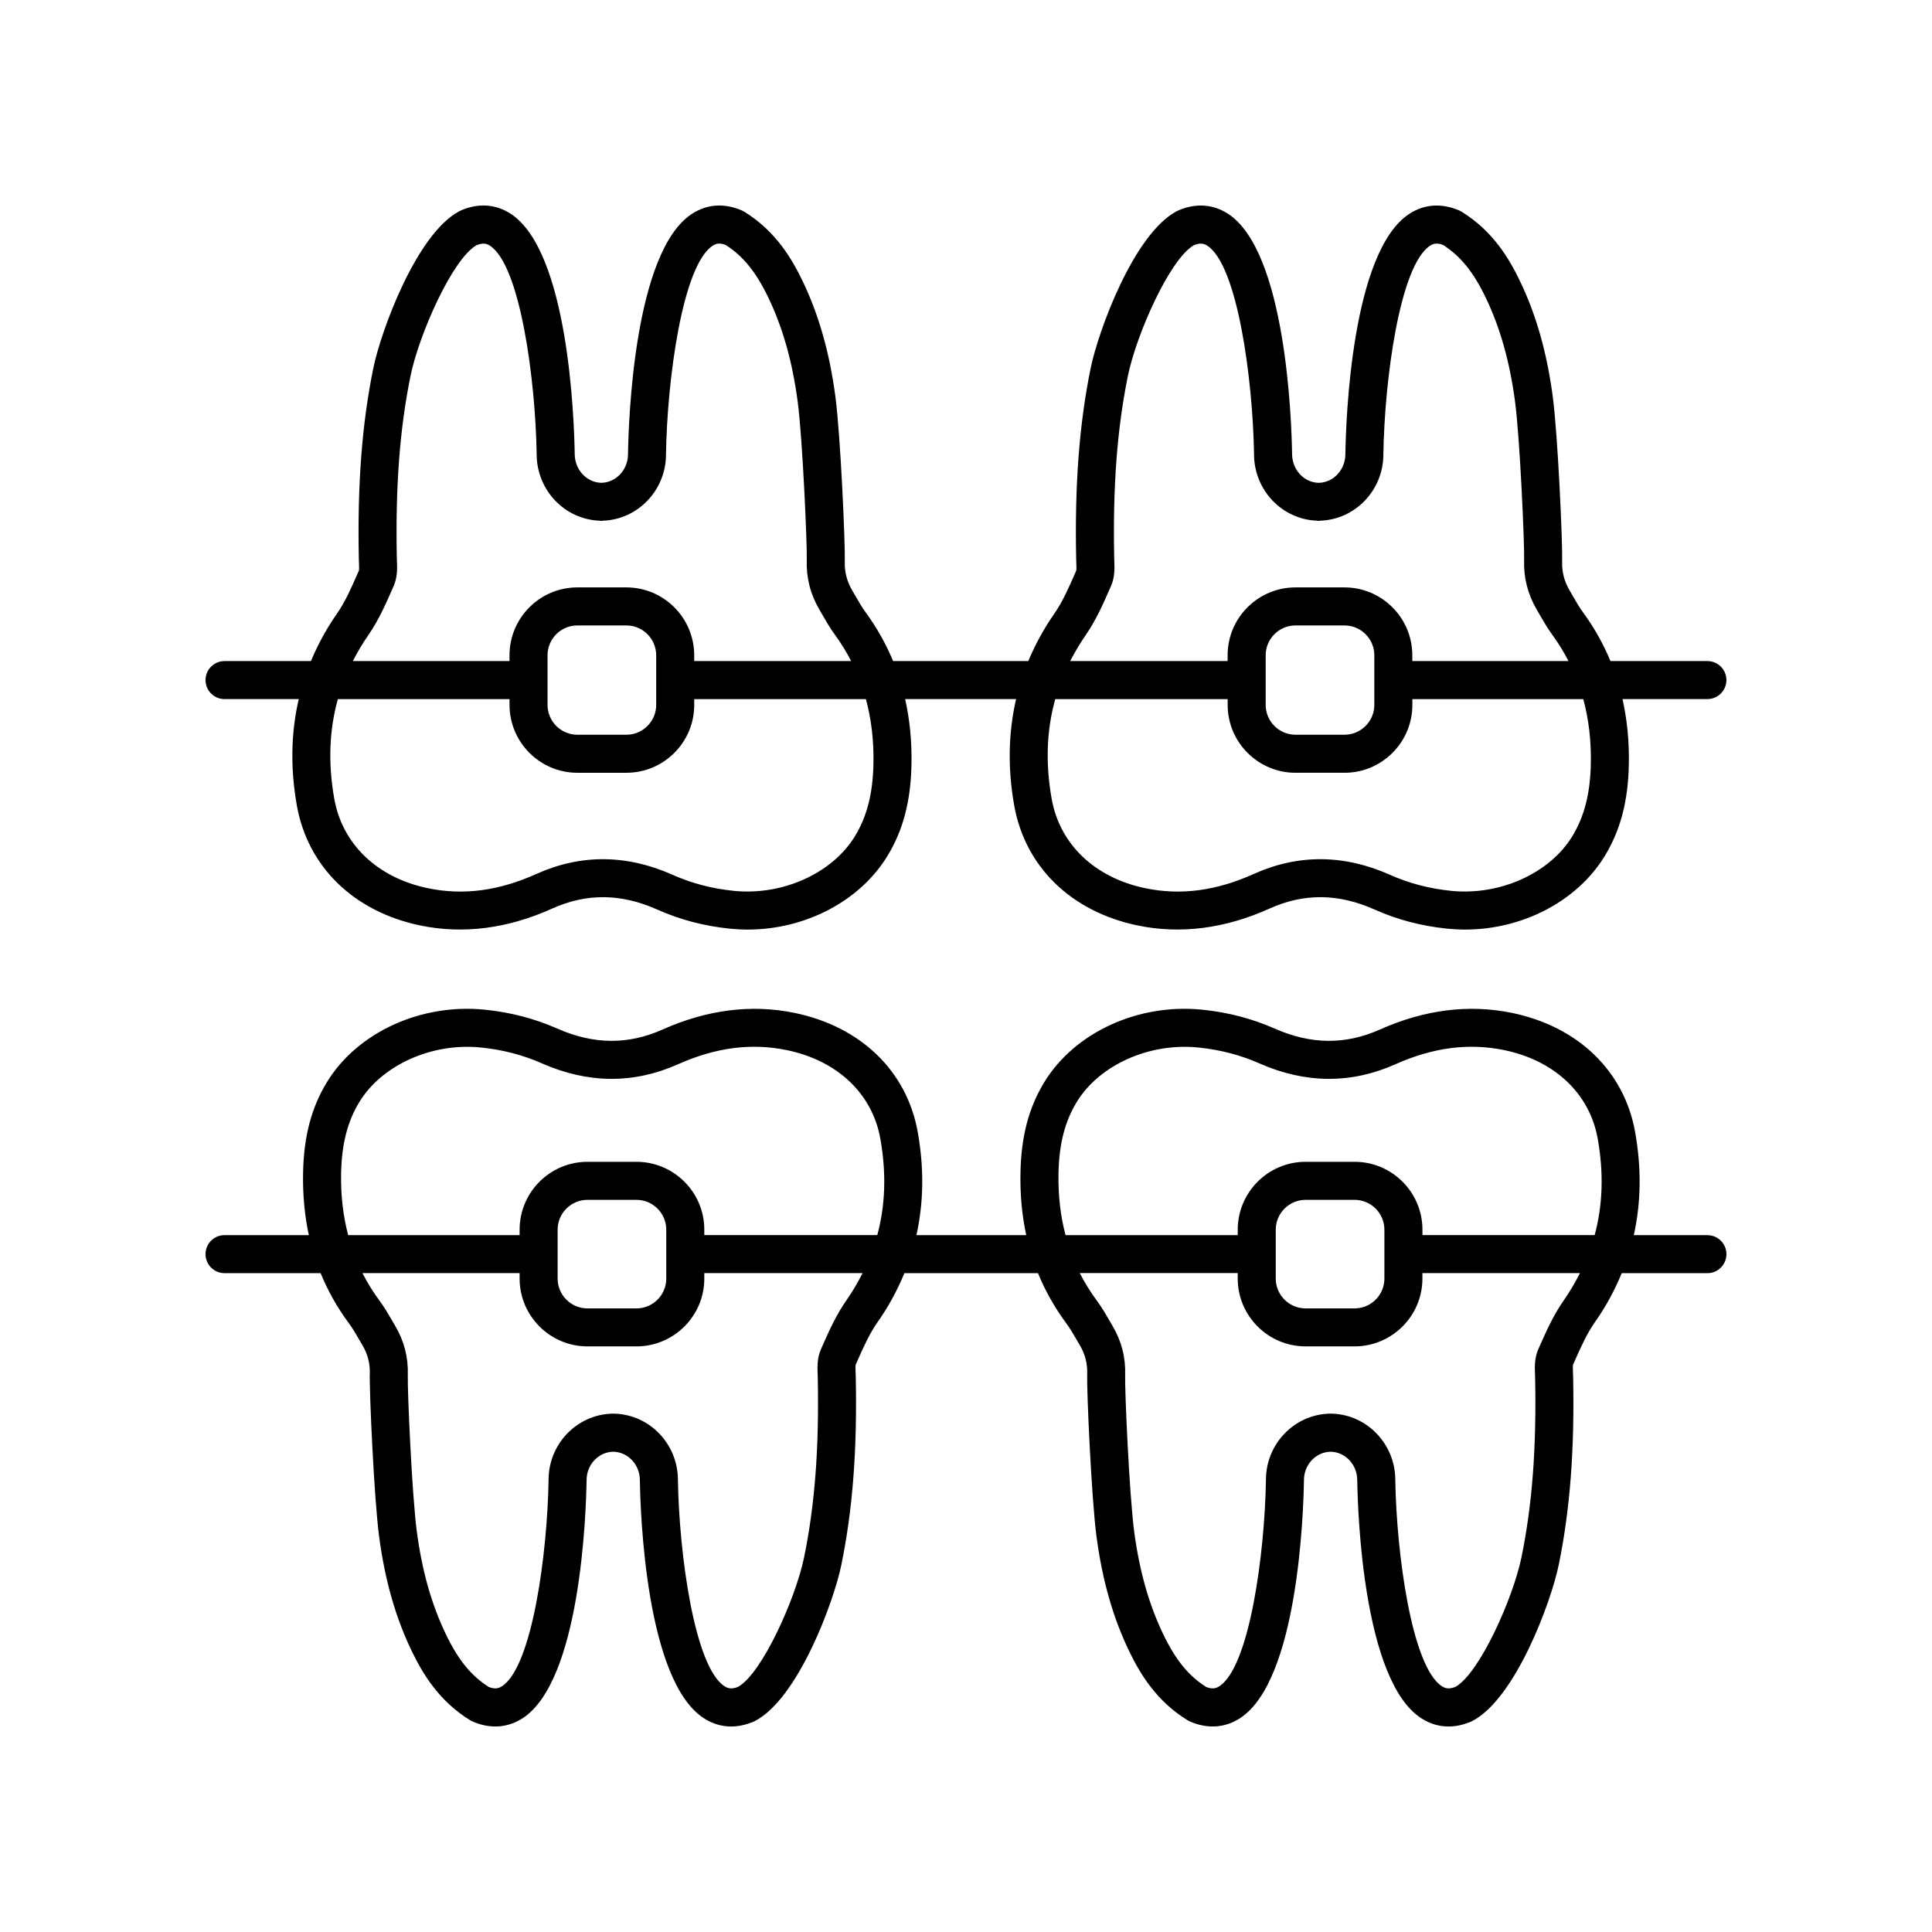 <?xml version="1.0" encoding="UTF-8"?>
<!-- Uploaded to: SVG Repo, www.svgrepo.com, Generator: SVG Repo Mixer Tools -->
<svg fill="#000000" width="800px" height="800px" version="1.1" viewBox="144 144 512 512" xmlns="http://www.w3.org/2000/svg">
 <g>
  <path d="m596.48 319.19h-25.688c-1.883-4.527-4.285-8.832-7.285-12.926-1.012-1.379-1.852-2.859-2.699-4.336l-0.859-1.48c-1.41-2.406-2.055-4.914-1.965-7.664 0.148-4.477-1.121-33.379-2.481-43.641-1.539-11.645-4.375-21.652-8.668-30.602-2.812-5.863-7.113-13.258-15.473-18.422-0.211-0.133-0.43-0.246-0.656-0.344-4.648-1.996-9.211-1.699-13.18 0.871-15.379 9.957-16.852 54.746-16.988 63.699 0 4.156-3.156 7.527-7.062 7.609-3.906-0.082-7.062-3.457-7.062-7.691-0.141-8.871-1.609-53.66-16.992-63.617-3.973-2.566-8.535-2.875-13.18-0.871-0.066 0.027-0.105 0.086-0.172 0.117-0.062 0.027-0.125 0.023-0.188 0.055-11.457 6.031-20.859 31.887-22.852 41.648-3.019 14.809-4.238 30.867-3.832 50.547l0.035 1.008c0.027 0.703 0.07 1.777-0.027 2.086l-0.301 0.695c-1.703 3.891-3.316 7.566-5.547 10.766-2.789 4-5.043 8.176-6.848 12.492h-35.828c-1.883-4.527-4.285-8.832-7.285-12.926-1.012-1.379-1.852-2.859-2.699-4.336l-0.859-1.48c-1.41-2.406-2.051-4.914-1.961-7.672 0.145-4.488-1.129-33.398-2.484-43.637-1.539-11.641-4.375-21.652-8.668-30.602-2.812-5.871-7.121-13.266-15.473-18.422-0.211-0.133-0.43-0.246-0.656-0.344-4.652-1.996-9.211-1.699-13.18 0.871-15.379 9.957-16.852 54.746-16.988 63.699 0 4.156-3.156 7.527-7.062 7.609-3.902-0.082-7.062-3.457-7.062-7.691-0.141-8.875-1.609-53.664-16.988-63.621-3.973-2.566-8.535-2.875-13.18-0.871-0.066 0.027-0.105 0.086-0.168 0.117-0.062 0.027-0.129 0.023-0.188 0.055-11.457 6.031-20.859 31.887-22.852 41.648-3.019 14.809-4.238 30.867-3.832 50.547l0.035 1.008c0.027 0.707 0.07 1.781-0.023 2.086l-0.316 0.719c-1.703 3.883-3.312 7.551-5.539 10.742-2.789 4-5.043 8.176-6.848 12.492l-22.898 0.008c-2.781 0-5.039 2.254-5.039 5.039 0 2.785 2.254 5.039 5.039 5.039h19.66c-2.043 8.848-2.254 18.234-0.512 28.121 2.871 16.297 15.094 28.203 32.695 31.863 11.387 2.367 23.148 0.859 34.973-4.469 9.121-4.117 18.23-4.031 27.836 0.25 6.07 2.707 12.379 4.363 19.273 5.074 1.578 0.156 3.148 0.242 4.715 0.242 15.258-0.004 29.75-7.519 37.074-19.578 4.113-6.781 6.125-14.43 6.328-24.078 0.129-6.168-0.445-11.953-1.676-17.426h29.402c-2.043 8.848-2.254 18.234-0.512 28.121 2.871 16.297 15.094 28.203 32.695 31.863 11.379 2.367 23.148 0.859 34.973-4.469 9.121-4.117 18.23-4.031 27.836 0.25 6.07 2.707 12.379 4.363 19.273 5.074 1.578 0.156 3.148 0.242 4.715 0.242 15.258-0.004 29.75-7.519 37.074-19.578 4.113-6.781 6.125-14.43 6.328-24.078 0.129-6.168-0.445-11.953-1.676-17.426l22.496-0.004c2.781 0 5.039-2.254 5.039-5.039 0-2.781-2.258-5.035-5.039-5.035zm-354.97-6.727c2.789-4.004 4.676-8.301 6.5-12.457l0.316-0.719c1.031-2.352 0.941-4.668 0.867-6.535l-0.027-0.82c-0.395-18.914 0.762-34.262 3.629-48.32 2.223-10.906 11.086-31 17.508-34.641 1.77-0.711 2.754-0.371 3.531 0.137 8.023 5.191 12.074 35.473 12.387 55.238 0 9.559 7.445 17.32 16.699 17.641 0.105 0.008 0.191 0.059 0.297 0.059 0.047 0 0.094-0.016 0.141-0.016s0.094 0.016 0.141 0.016c0.105 0 0.195-0.055 0.297-0.059 9.254-0.32 16.699-8.082 16.699-17.562 0.309-19.836 4.356-50.121 12.387-55.316 0.762-0.5 1.699-0.848 3.406-0.207 4.668 2.981 8.078 7.191 11.344 13.996 3.828 7.977 6.367 16.992 7.766 27.562 1.293 9.789 2.531 38.012 2.402 41.988-0.156 4.648 0.969 9.059 3.344 13.102l0.812 1.398c0.992 1.73 2.019 3.519 3.309 5.273 1.641 2.238 3.059 4.566 4.301 6.965h-41.594v-1.535c0-9.914-8.066-17.984-17.984-17.984h-12.98c-9.918 0-17.984 8.07-17.984 17.984v1.535h-41.516c1.184-2.277 2.473-4.527 4.004-6.723zm76.387 5.191v13.152c0 4.359-3.547 7.906-7.906 7.906h-12.98c-4.359 0-7.906-3.547-7.906-7.906v-13.152c0-4.359 3.547-7.906 7.906-7.906h12.98c4.359 0 7.906 3.547 7.906 7.906zm57.574 28.828c-0.164 7.805-1.711 13.859-4.867 19.066-5.996 9.879-19.207 15.852-32.148 14.535-5.816-0.594-11.117-1.984-16.203-4.246-12.211-5.441-24.348-5.516-36.074-0.242-9.98 4.496-19.398 5.746-28.781 3.789-13.41-2.785-22.691-11.66-24.82-23.742-1.672-9.484-1.32-18.211 0.961-26.371h45.492v1.539c0 9.914 8.066 17.984 17.984 17.984h12.98c9.918 0 17.984-8.07 17.984-17.984v-1.539h45.496c1.441 5.328 2.125 11.035 1.996 17.211zm56.148-34.02c2.797-4.012 4.688-8.32 6.512-12.488l0.301-0.684c1.035-2.356 0.941-4.773 0.871-6.539l-0.027-0.82c-0.395-18.914 0.762-34.262 3.629-48.32 2.223-10.906 11.086-31 17.508-34.641 1.773-0.711 2.754-0.371 3.531 0.137 8.023 5.191 12.074 35.473 12.387 55.238 0 9.559 7.445 17.32 16.699 17.641 0.105 0.008 0.191 0.059 0.297 0.059 0.047 0 0.094-0.016 0.141-0.016s0.094 0.016 0.141 0.016c0.105 0 0.195-0.055 0.297-0.059 9.254-0.32 16.699-8.082 16.699-17.562 0.309-19.836 4.356-50.121 12.387-55.316 0.762-0.5 1.699-0.848 3.406-0.207 4.672 2.981 8.078 7.191 11.344 13.996 3.828 7.977 6.367 16.992 7.766 27.562 1.301 9.816 2.531 38.023 2.398 41.992-0.152 4.648 0.973 9.055 3.344 13.098l0.812 1.398c0.992 1.73 2.019 3.519 3.309 5.273 1.641 2.238 3.059 4.566 4.301 6.965h-41.395v-1.535c0-9.914-8.066-17.984-17.984-17.984h-12.98c-9.918 0-17.984 8.07-17.984 17.984v1.535h-41.715c1.191-2.277 2.481-4.527 4.008-6.723zm76.59 5.191v13.152c0 4.359-3.547 7.906-7.906 7.906h-12.98c-4.359 0-7.906-3.547-7.906-7.906v-13.152c0-4.359 3.547-7.906 7.906-7.906h12.98c4.359 0 7.906 3.547 7.906 7.906zm57.375 28.828c-0.164 7.805-1.711 13.859-4.867 19.066-5.996 9.879-19.207 15.852-32.148 14.535-5.816-0.594-11.117-1.984-16.203-4.246-12.211-5.441-24.348-5.516-36.074-0.242-9.98 4.496-19.398 5.746-28.781 3.789-13.41-2.785-22.691-11.66-24.82-23.742-1.672-9.484-1.32-18.211 0.961-26.371h45.691v1.539c0 9.914 8.066 17.984 17.984 17.984h12.98c9.918 0 17.984-8.07 17.984-17.984v-1.539h45.297c1.441 5.328 2.125 11.035 1.996 17.211z"/>
  <path d="m596.48 471.32h-19.504c1.914-8.602 2.059-17.715 0.352-27.301-2.875-16.168-15.098-27.98-32.699-31.602-11.367-2.332-23.121-0.852-34.945 4.422-9.129 4.074-18.246 3.996-27.867-0.25-6.07-2.676-12.371-4.32-19.266-5.019-16.898-1.691-33.699 5.988-41.77 19.164-4.121 6.727-6.137 14.316-6.344 23.891-0.125 5.894 0.387 11.441 1.523 16.695h-29.098c1.914-8.602 2.059-17.715 0.352-27.301-2.875-16.168-15.098-27.98-32.699-31.602-11.367-2.332-23.121-0.852-34.945 4.422-9.129 4.074-18.246 3.996-27.867-0.25-6.07-2.676-12.371-4.32-19.266-5.019-16.898-1.691-33.699 5.988-41.77 19.164-4.121 6.727-6.137 14.316-6.344 23.891-0.125 5.894 0.387 11.441 1.523 16.695h-22.34c-2.781 0-5.039 2.254-5.039 5.039s2.254 5.039 5.039 5.039h25.461c1.91 4.68 4.406 9.113 7.523 13.324 1.012 1.367 1.848 2.832 2.695 4.297l0.867 1.477c1.402 2.367 2.039 4.836 1.949 7.547-0.148 4.438 1.125 33.078 2.481 43.246 1.539 11.543 4.379 21.473 8.68 30.348 2.82 5.82 7.125 13.156 15.484 18.27 0.207 0.129 0.426 0.234 0.652 0.336 4.668 1.988 9.238 1.672 13.219-0.91 15.332-9.953 16.797-54.254 16.934-63.109 0-4.09 3.152-7.43 7.059-7.508 3.91 0.078 7.062 3.418 7.062 7.586 0.137 8.777 1.605 53.078 16.934 63.031 2.254 1.465 4.699 2.203 7.246 2.203 1.945 0 3.949-0.434 5.973-1.293 0.121-0.051 0.238-0.109 0.355-0.168 11.465-5.977 20.875-31.617 22.867-41.293 3.023-14.676 4.242-30.598 3.832-50.102l-0.035-1c-0.027-0.695-0.07-1.738 0.02-2.031l0.316-0.715c1.703-3.844 3.309-7.473 5.531-10.629 2.906-4.125 5.219-8.441 7.051-12.906h35.414c1.91 4.68 4.406 9.113 7.523 13.324 1.012 1.367 1.848 2.832 2.695 4.297l0.867 1.477c1.402 2.367 2.039 4.836 1.949 7.547-0.145 4.453 1.129 33.102 2.484 43.246 1.539 11.543 4.379 21.465 8.676 30.352 2.82 5.82 7.133 13.152 15.484 18.262 0.207 0.129 0.426 0.234 0.652 0.336 4.668 1.988 9.242 1.672 13.219-0.91 15.332-9.953 16.797-54.254 16.934-63.109 0-4.09 3.152-7.43 7.059-7.508 3.91 0.078 7.062 3.418 7.062 7.586 0.137 8.777 1.605 53.078 16.934 63.031 2.254 1.465 4.699 2.203 7.246 2.203 1.945 0 3.949-0.434 5.973-1.293 0.121-0.051 0.238-0.109 0.355-0.168 11.465-5.977 20.875-31.617 22.867-41.293 3.023-14.676 4.242-30.598 3.832-50.102l-0.035-1.004c-0.027-0.688-0.07-1.738 0.016-2.027l0.328-0.734c1.699-3.836 3.305-7.465 5.519-10.609 2.906-4.125 5.219-8.441 7.051-12.906h22.711c2.781 0 5.039-2.254 5.039-5.039 0-2.781-2.258-5.035-5.039-5.035zm-362.08-16.477c0.164-7.715 1.707-13.703 4.859-18.844 5.996-9.789 19.215-15.711 32.16-14.402 5.824 0.59 11.129 1.969 16.215 4.211 12.203 5.383 24.328 5.465 36.043 0.23 9.992-4.457 19.418-5.684 28.812-3.754 13.41 2.762 22.688 11.543 24.812 23.492 1.629 9.172 1.324 17.625-0.812 25.539h-45.84v-1.438c0-9.918-8.066-17.988-17.984-17.988h-12.98c-9.918 0-17.984 8.07-17.984 17.988v1.441h-45.438c-1.344-5.121-1.988-10.582-1.863-16.477zm86.168 15.039v12.953c0 4.359-3.547 7.906-7.906 7.906h-12.98c-4.359 0-7.906-3.547-7.906-7.906v-12.953c0-4.363 3.547-7.91 7.906-7.91h12.98c4.359 0 7.906 3.547 7.906 7.91zm47.812 18.613c-2.797 3.969-4.684 8.234-6.508 12.359l-0.309 0.699c-1.043 2.352-0.945 4.762-0.879 6.519l0.027 0.812c0.395 18.73-0.758 33.938-3.625 47.855-2.223 10.789-11.078 30.695-17.492 34.301-1.816 0.719-2.801 0.348-3.59-0.168-7.992-5.191-12.031-35.133-12.348-54.66 0-9.484-7.418-17.238-16.656-17.574-0.113-0.004-0.227-0.012-0.34-0.012h-0.277c-0.164 0.012-0.23 0.004-0.348 0.012-9.238 0.336-16.656 8.09-16.656 17.496-0.309 19.602-4.344 49.539-12.348 54.738-0.773 0.5-1.73 0.871-3.465 0.215-4.668-2.945-8.074-7.121-11.336-13.852-3.824-7.902-6.363-16.828-7.758-27.293-1.301-9.711-2.531-37.648-2.398-41.578 0.152-4.629-0.977-9.008-3.359-13.02l-0.812-1.398c-0.992-1.711-2.016-3.477-3.309-5.227-1.742-2.356-3.25-4.801-4.543-7.336h41.652v1.441c0 9.914 8.066 17.984 17.984 17.984h12.98c9.918 0 17.984-8.07 17.984-17.984l-0.008-1.434h41.949c-1.23 2.41-2.59 4.789-4.215 7.102zm56.133-33.652c0.164-7.715 1.707-13.703 4.859-18.844 5.996-9.789 19.219-15.711 32.16-14.402 5.824 0.59 11.129 1.969 16.215 4.211 12.203 5.383 24.328 5.465 36.043 0.23 9.996-4.457 19.418-5.684 28.812-3.754 13.41 2.762 22.688 11.543 24.812 23.492 1.629 9.172 1.324 17.625-0.812 25.539h-45.641v-1.438c0-9.918-8.066-17.988-17.984-17.988h-12.98c-9.918 0-17.984 8.07-17.984 17.988v1.441h-45.637c-1.348-5.121-1.988-10.582-1.863-16.477zm86.367 15.039v12.953c0 4.359-3.547 7.906-7.906 7.906h-12.98c-4.359 0-7.906-3.547-7.906-7.906v-12.953c0-4.363 3.547-7.91 7.906-7.91h12.98c4.359 0 7.906 3.547 7.906 7.91zm47.609 18.613c-2.789 3.961-4.676 8.215-6.496 12.328l-0.328 0.734c-1.039 2.352-0.941 4.758-0.875 6.516l0.031 0.809c0.395 18.73-0.758 33.938-3.625 47.855-2.223 10.789-11.078 30.695-17.492 34.301-1.816 0.719-2.801 0.348-3.59-0.168-7.992-5.191-12.031-35.133-12.348-54.66 0-9.484-7.418-17.238-16.656-17.574-0.113-0.004-0.227-0.012-0.34-0.012h-0.277c-0.078 0.012-0.23 0.004-0.348 0.012-9.238 0.336-16.656 8.09-16.656 17.496-0.309 19.602-4.344 49.539-12.348 54.738-0.773 0.5-1.73 0.871-3.465 0.215-4.668-2.945-8.074-7.113-11.34-13.852-3.824-7.902-6.359-16.828-7.758-27.293-1.293-9.691-2.531-37.637-2.402-41.578 0.156-4.625-0.973-9.008-3.356-13.02l-0.812-1.398c-0.992-1.711-2.016-3.477-3.309-5.227-1.742-2.356-3.25-4.801-4.543-7.336h41.852v1.441c0 9.914 8.066 17.984 17.984 17.984h12.98c9.918 0 17.984-8.07 17.984-17.984l-0.004-1.43h41.75c-1.227 2.41-2.586 4.789-4.215 7.102z"/>
 </g>
</svg>